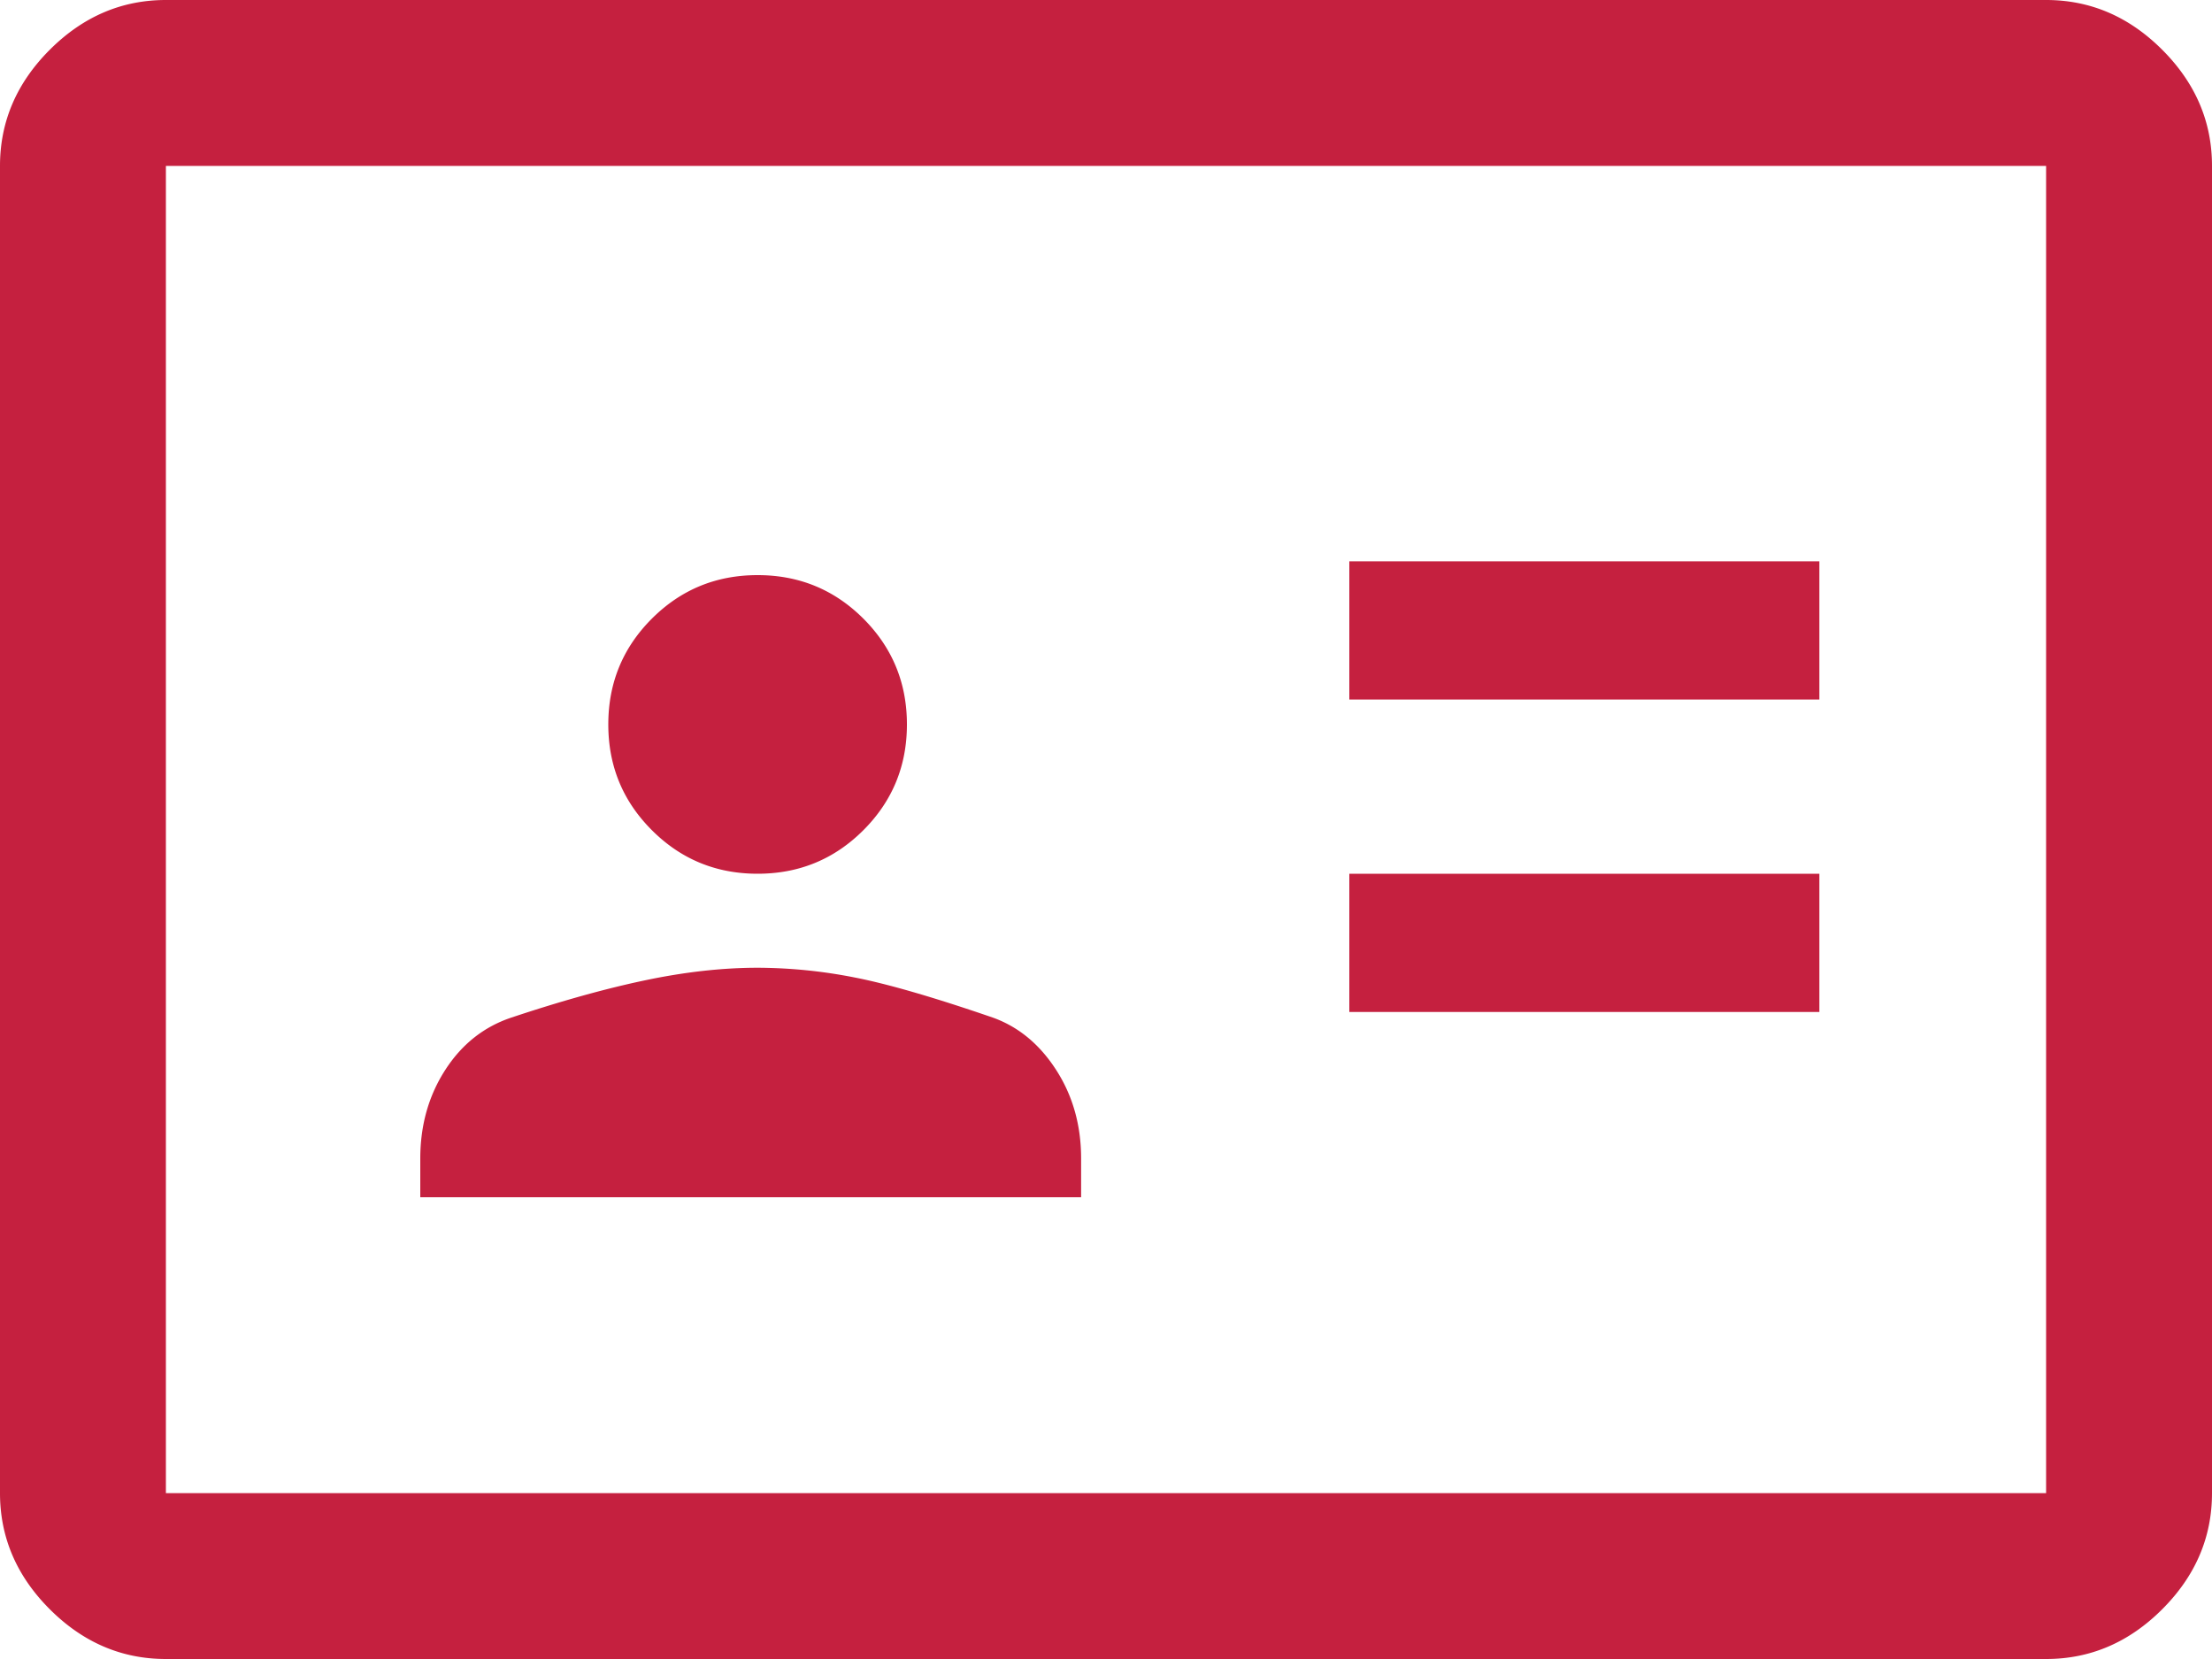 <svg width="56" height="42" viewBox="0 0 56 42" xmlns="http://www.w3.org/2000/svg">
    <path d="M4.2 42c-1.12 0-2.1-.42-2.94-1.26C.42 39.9 0 38.92 0 37.8V4.2c0-1.12.42-2.1 1.26-2.94C2.1.42 3.08 0 4.2 0h47.6c1.12 0 2.1.42 2.94 1.26C55.58 2.1 56 3.08 56 4.2v33.6c0 1.12-.42 2.1-1.26 2.94-.84.84-1.82 1.26-2.94 1.26H4.2zm0-4.2h47.6V4.2H4.2v33.6zm6.44-7.49h16.73v-.98c0-.84-.21-1.587-.63-2.24-.42-.653-.957-1.097-1.61-1.33-1.493-.513-2.66-.852-3.5-1.015a12.825 12.825 0 0 0-2.45-.245c-.887 0-1.832.105-2.835.315-1.003.21-2.135.525-3.395.945-.7.233-1.26.677-1.68 1.33-.42.653-.63 1.4-.63 2.24v.98zm23.52-4.69h11.9v-3.5h-11.9v3.5zm-14.98-3.5c1.05 0 1.942-.367 2.678-1.103.735-.735 1.102-1.627 1.102-2.677s-.367-1.942-1.102-2.678c-.736-.735-1.628-1.102-2.678-1.102s-1.942.367-2.677 1.102c-.736.736-1.103 1.628-1.103 2.678s.367 1.942 1.103 2.677c.735.736 1.627 1.103 2.677 1.103zm14.98-4.41h11.9v-3.5h-11.9v3.5z" fill="#C5203F" fill-rule="nonzero"/>
</svg>
